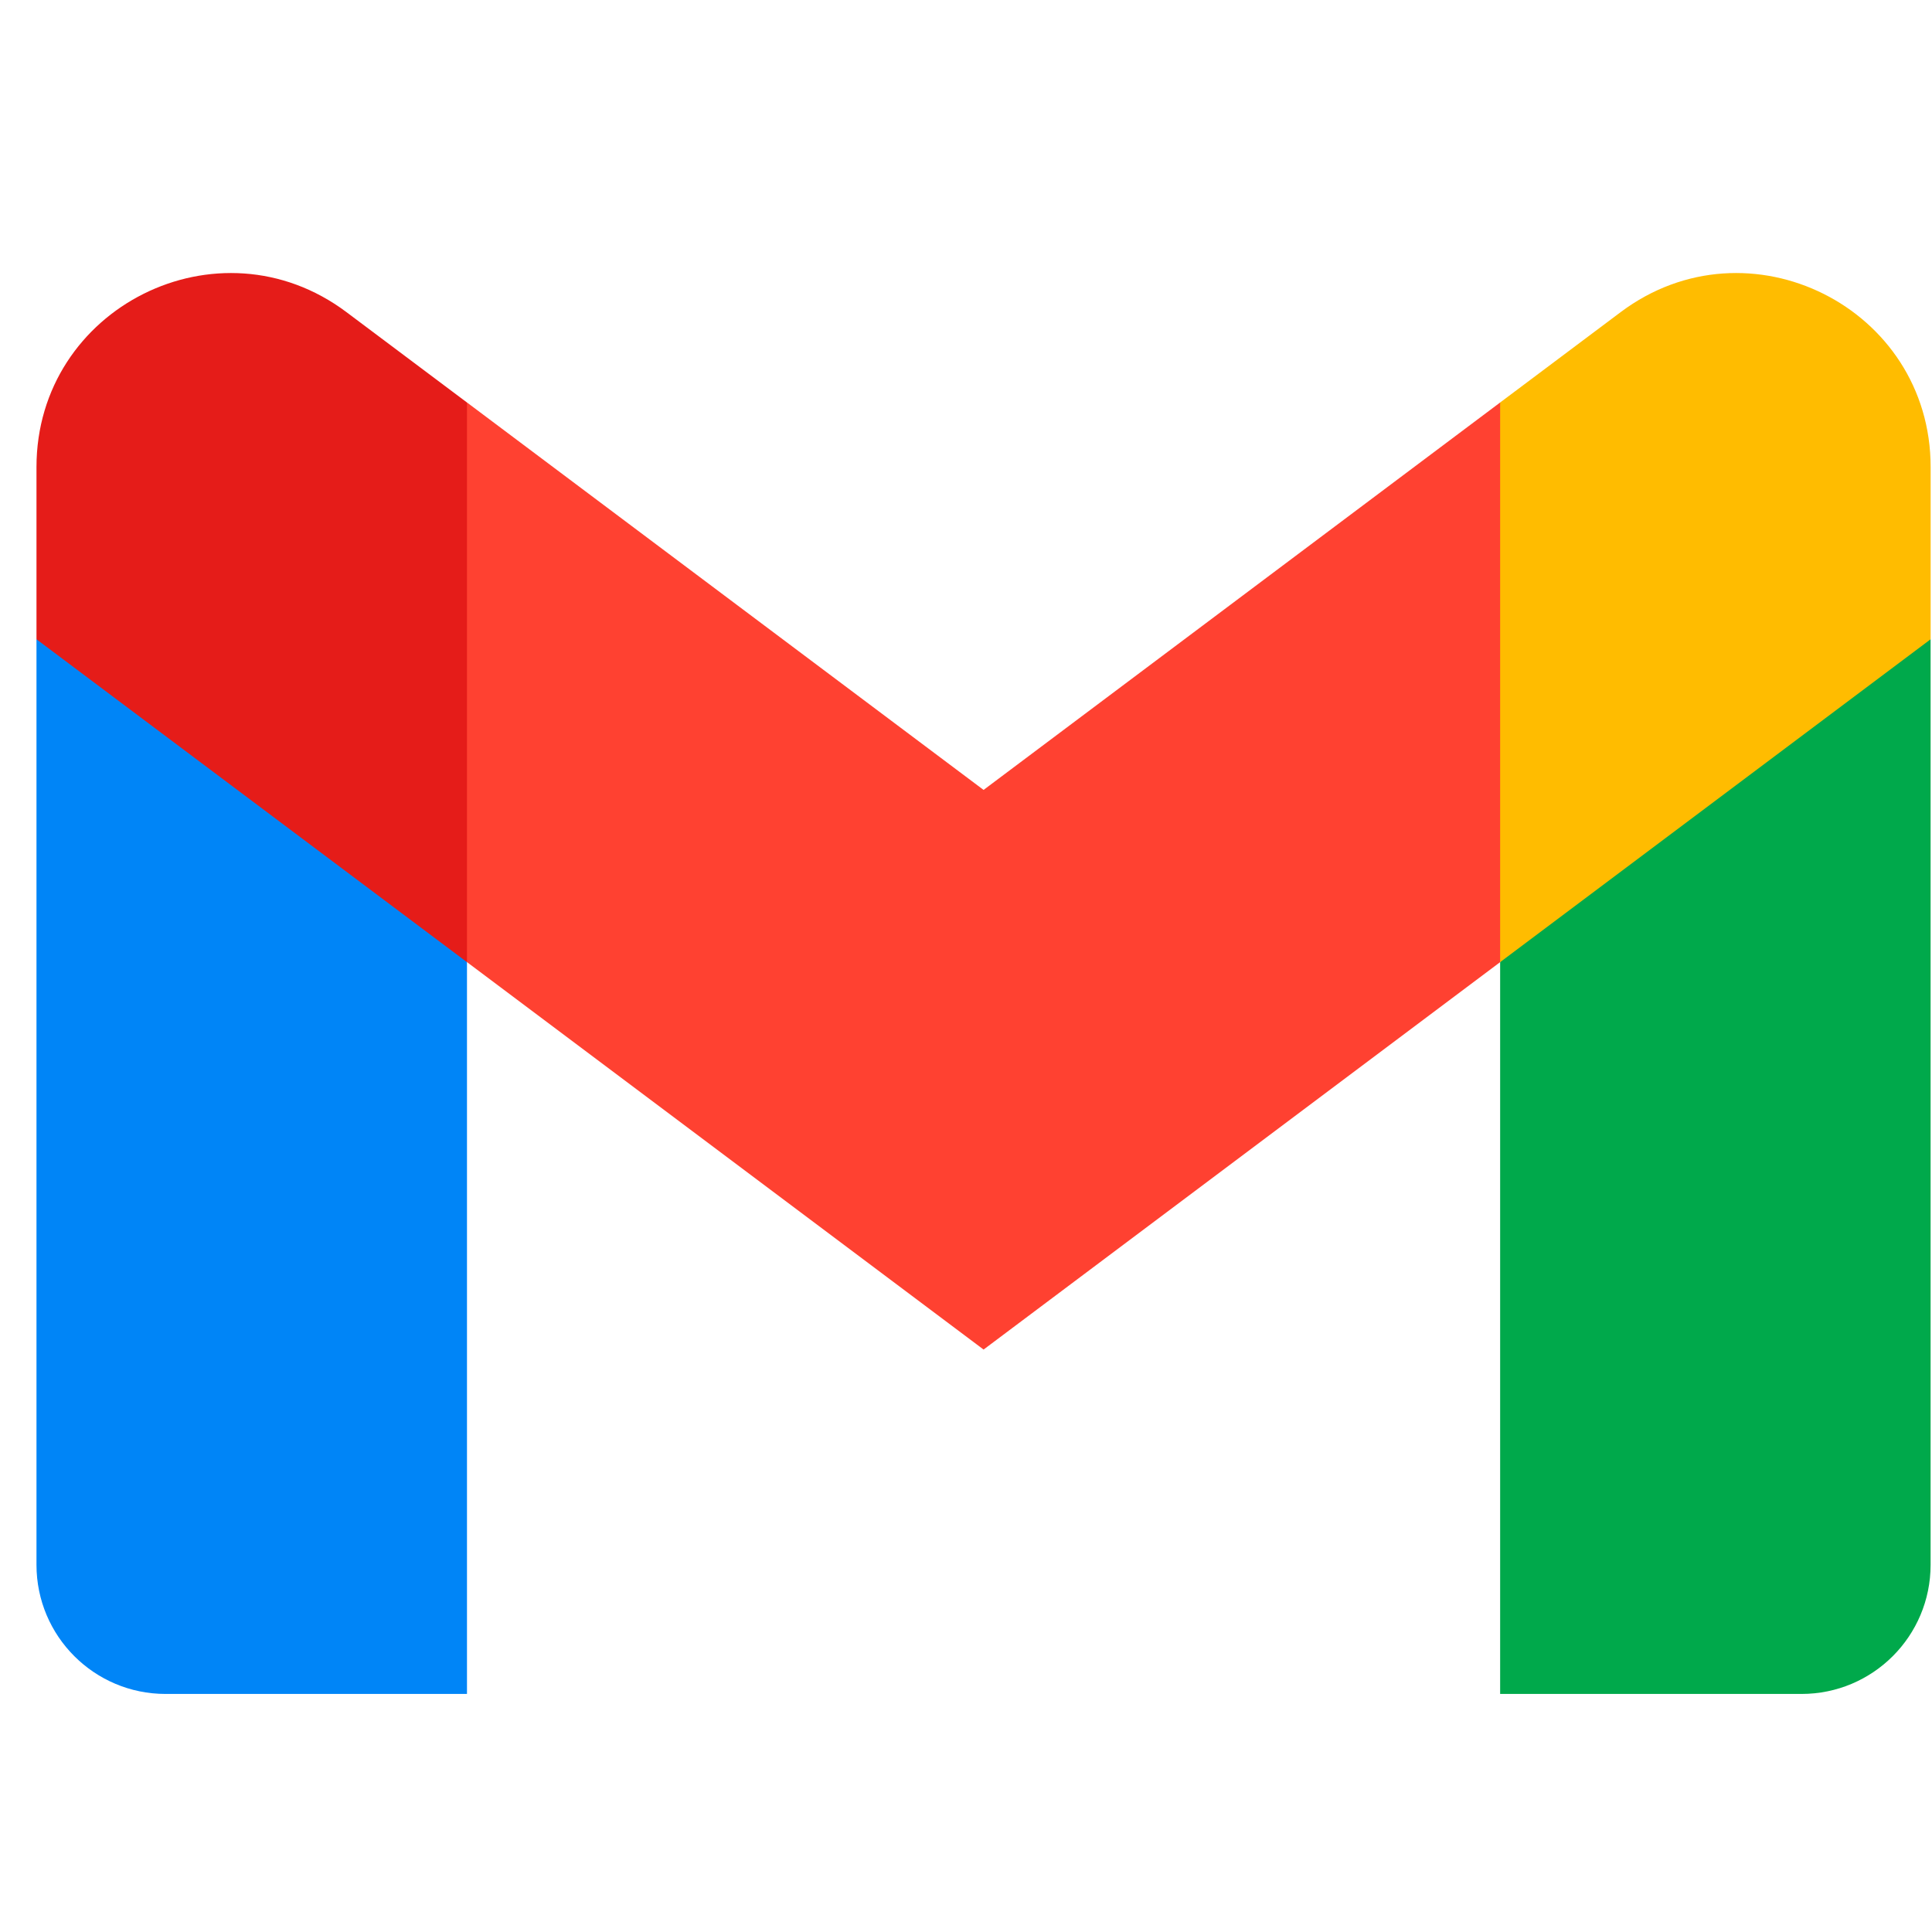 <svg width="51" height="51" viewBox="0 0 51 51" fill="none" xmlns="http://www.w3.org/2000/svg">
<g clip-path="url(#clip0_121_7581)">
<path d="M4.372 44.716H12.327V25.398L7.118 16.303L0.963 16.875V41.307C0.963 43.191 2.489 44.716 4.372 44.716Z" fill="#0085F7"/>
<path d="M39.6 44.716H47.554C49.438 44.716 50.963 43.191 50.963 41.307V16.875L44.817 16.303L39.6 25.398V44.716H39.6Z" fill="#00A94B"/>
<path d="M39.6 10.625L34.928 19.542L39.6 25.398L50.964 16.875V12.33C50.964 8.117 46.154 5.711 42.782 8.239L39.6 10.625Z" fill="#FFBC00"/>
<path fill-rule="evenodd" clip-rule="evenodd" d="M12.328 25.398L7.875 15.992L12.328 10.625L25.964 20.852L39.6 10.625V25.398L25.964 35.625L12.328 25.398Z" fill="#FF4131"/>
<path d="M0.963 12.33V16.875L12.327 25.398V10.625L9.145 8.239C5.773 5.711 0.963 8.117 0.963 12.33Z" fill="#E51C19"/>
</g>
<defs>
<clipPath id="clip0_121_7581">
<rect width="50" height="50" fill="white" transform="translate(0.961 0.961)"/>
</clipPath>
</defs>
</svg>

